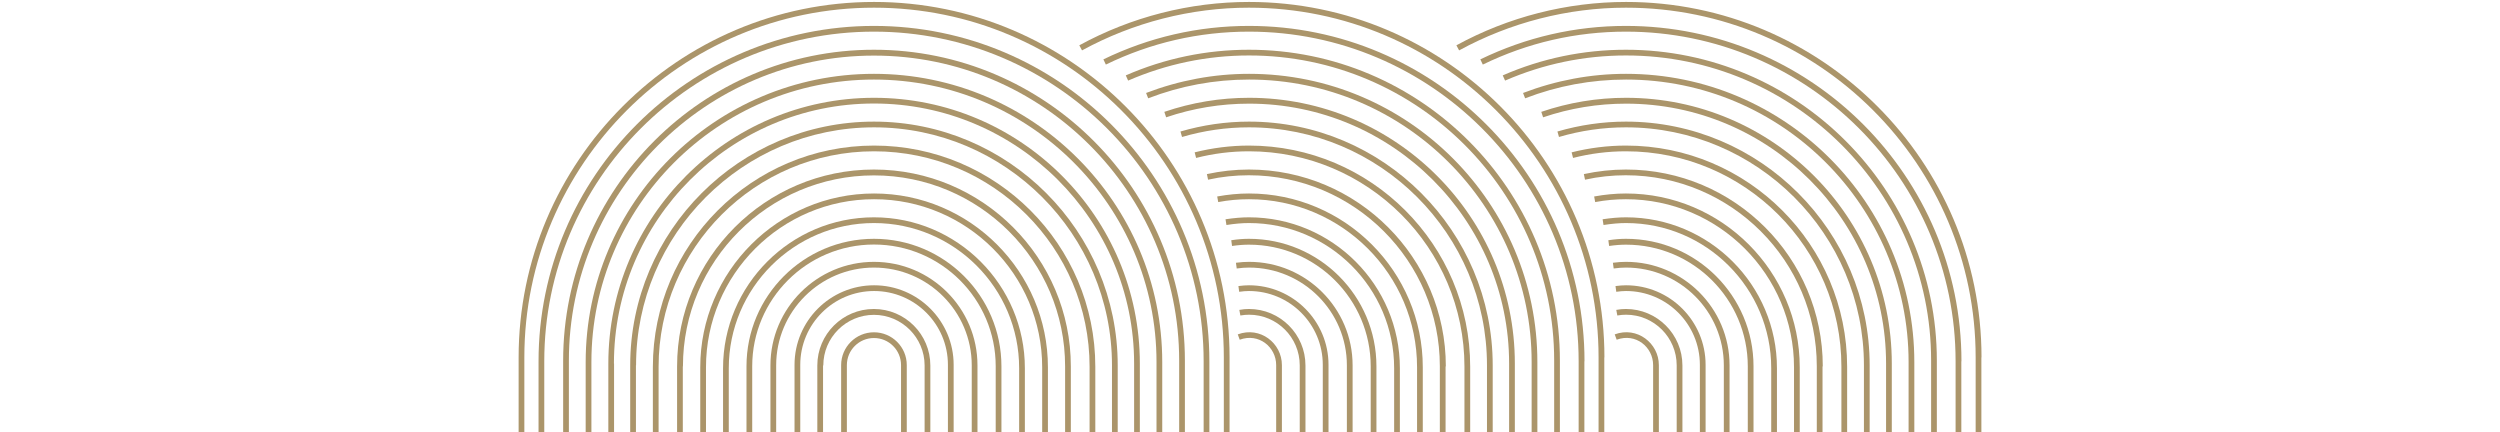 <?xml version="1.0" encoding="utf-8"?>
<!-- Generator: Adobe Illustrator 25.2.3, SVG Export Plug-In . SVG Version: 6.00 Build 0)  -->
<svg version="1.1" id="Calque_1" xmlns="http://www.w3.org/2000/svg" xmlns:xlink="http://www.w3.org/1999/xlink" x="0px" y="0px"
	 viewBox="0 0 1920 332" style="enable-background:new 0 0 1920 332;" xml:space="preserve">
<style type="text/css">
	.st0{fill:#AB956A;}
</style>
<g>
	<g>
		<path class="st0" d="M650.4,280.4c0-11.5,9.3-20.8,20.8-20.8s20.8,9.3,20.8,20.8V332h4.4v-51.6c0-13.9-11.3-25.2-25.2-25.2
			S646,266.5,646,280.4V332h4.4V280.4z"/>
		<path class="st0" d="M632.3,280.7c0-21.5,17.5-38.9,38.9-38.9s38.9,17.5,38.9,38.9V332h4.4v-51.3c0-23.9-19.4-43.4-43.4-43.4
			c-23.9,0-43.4,19.4-43.4,43.4V332h4.4V280.7z"/>
		<path class="st0" d="M614.6,280.2c0-31.3,25.4-56.7,56.7-56.7s56.7,25.4,56.7,56.7V332h4.4v-51.8c0-33.7-27.4-61.1-61.1-61.1
			s-61.1,27.4-61.1,61.1V332h4.4V280.2z"/>
		<path class="st0" d="M596.1,280.6c0-41.4,33.7-75.1,75.1-75.1s75.1,33.7,75.1,75.1V332h4.4v-51.4c0-43.9-35.7-79.5-79.5-79.5
			s-79.5,35.7-79.5,79.5V332h4.4V280.6z"/>
		<path class="st0" d="M577.7,281.3c0-51.6,42-93.5,93.5-93.5s93.5,42,93.5,93.5V332h4.4v-50.7c0-54-43.9-97.9-97.9-97.9
			c-54,0-97.9,43.9-97.9,97.9V332h4.4V281.3z"/>
		<path class="st0" d="M559.7,282.8c0-61.5,50-111.5,111.5-111.5s111.5,50,111.5,111.5V332h4.4v-49.2c0-63.9-52-115.9-115.9-115.9
			s-115.9,52-115.9,115.9V332h4.4V282.8z"/>
		<path class="st0" d="M542.2,282.1c0-71.2,57.9-129.1,129.1-129.1c71.2,0,129.1,57.9,129.1,129.1V332h4.4v-49.9
			c0-73.6-59.9-133.5-133.5-133.5s-133.5,59.9-133.5,133.5V332h4.4V282.1z"/>
		<path class="st0" d="M524.5,281.4c0-80.9,65.8-146.7,146.7-146.7S818,200.5,818,281.4V332h4.4v-50.6
			c0-83.3-67.8-151.2-151.2-151.2c-83.4,0-151.2,67.8-151.2,151.2V332h4.4V281.4z"/>
		<path class="st0" d="M505.8,281.7c0-91.2,74.2-165.5,165.5-165.5c91.2,0,165.5,74.2,165.5,165.5V332h4.4v-50.3
			c0-93.7-76.2-169.9-169.9-169.9c-93.7,0-169.9,76.2-169.9,169.9V332h4.4V281.7z"/>
		<path class="st0" d="M488.5,280.6c0-100.8,82-182.8,182.8-182.8S854,179.9,854,280.6V332h4.4v-51.4c0-103.2-84-187.2-187.2-187.2
			c-103.2,0-187.2,84-187.2,187.2V332h4.4V280.6z"/>
		<path class="st0" d="M471.5,279.2c0-110.1,89.6-199.7,199.7-199.7S871,169.1,871,279.2V332h4.4v-52.8
			c0-112.6-91.6-204.1-204.1-204.1c-112.6,0-204.1,91.6-204.1,204.1V332h4.4V279.2z"/>
		<path class="st0" d="M454.2,278.1c0-119.7,97.4-217,217-217c119.7,0,217,97.4,217,217V332h4.4v-53.9
			c0-122.1-99.3-221.4-221.4-221.4S449.8,156,449.8,278.1V332h4.4V278.1z"/>
		<path class="st0" d="M436.9,277c0-129.2,105.1-234.3,234.3-234.3S905.6,147.8,905.6,277v55h4.4v-55
			c0-131.6-107.1-238.8-238.8-238.8S432.5,145.4,432.5,277v55h4.4V277z"/>
		<path class="st0" d="M418,277.5c0-139.6,113.6-253.2,253.2-253.2s253.2,113.6,253.2,253.2V332h4.4v-54.5
			c0-142.1-115.6-257.6-257.6-257.6S413.6,135.5,413.6,277.5V332h4.4V277.5z"/>
		<path class="st0" d="M402.7,274.5c0-148.1,120.5-268.6,268.6-268.6s268.6,120.5,268.6,268.6V332h4.4v-57.5
			c0-150.5-122.5-273-273-273s-273,122.5-273,273V332h4.4V274.5z"/>
	</g>
	<g>
		<path class="st0" d="M984.5,280.4c0-16.8-16.6-30-33.9-23.6l1.5,4.1c14.6-5.4,28,5.6,28,19.5V332h4.4V280.4z"/>
		<path class="st0" d="M1002.6,280.7c0-23.9-19.4-43.4-43.4-43.4c-2.4,0-4.8,0.2-7.4,0.7l0.8,4.3c2.4-0.4,4.6-0.6,6.7-0.6
			c21.5,0,38.9,17.5,38.9,38.9V332h4.4V280.7z"/>
		<path class="st0" d="M1020.3,280.2c0-33.7-27.4-61.1-61.1-61.1c-2.5,0-5,0.2-8.1,0.6l0.6,4.4c2.9-0.4,5.2-0.6,7.5-0.6
			c31.3,0,56.7,25.4,56.7,56.7V332h4.4V280.2z"/>
		<path class="st0" d="M1038.8,280.6c0-43.9-35.7-79.5-79.5-79.5c-3.1,0-6.3,0.2-10.1,0.7l0.6,4.4c3.6-0.5,6.6-0.7,9.5-0.7
			c41.4,0,75.1,33.7,75.1,75.1V332h4.4V280.6z"/>
		<path class="st0" d="M1057.1,281.3c0-54-43.9-97.9-97.9-97.9c-4.1,0-8.4,0.3-13.6,1.1l0.6,4.4c4.9-0.7,9-1,13-1
			c51.6,0,93.5,42,93.5,93.5V332h4.4V281.3z"/>
		<path class="st0" d="M1075.1,282.8c0-63.9-52-115.9-115.9-115.9c-5.5,0-11.4,0.5-18,1.5l0.7,4.4c6.4-1,12-1.5,17.3-1.5
			c61.5,0,111.5,50,111.5,111.5V332h4.4V282.8z"/>
		<path class="st0" d="M1092.7,282.1c0-73.6-59.9-133.5-133.5-133.5c-8,0-16.2,0.8-24.4,2.3l0.8,4.3c7.9-1.5,15.8-2.2,23.6-2.2
			c71.2,0,129.1,57.9,129.1,129.1V332h4.4V282.1z"/>
		<path class="st0" d="M1110.4,281.4c0-83.3-67.8-151.2-151.2-151.2c-10.8,0-21.6,1.2-32.3,3.5l0.9,4.3c10.3-2.3,20.9-3.4,31.3-3.4
			c80.9,0,146.7,65.8,146.7,146.7V332h4.4V281.4z"/>
		<path class="st0" d="M1129.1,281.7c0-93.7-76.2-169.9-169.9-169.9c-14.1,0-28.1,1.8-41.7,5.2l1.1,4.3c13.3-3.4,26.9-5.1,40.6-5.1
			c91.2,0,165.5,74.2,165.5,165.5V332h4.4V281.7z"/>
		<path class="st0" d="M1146.4,280.6c0-103.2-84-187.2-187.2-187.2c-17.8,0-35.5,2.6-52.6,7.6l1.2,4.2c16.7-4.9,34-7.4,51.4-7.4
			c100.8,0,182.8,82,182.8,182.8V332h4.4V280.6z"/>
		<path class="st0" d="M1163.4,279.2c0-112.6-91.6-204.1-204.1-204.1c-22.1,0-44,3.6-65.1,10.8l1.4,4.2c20.6-7,42-10.5,63.7-10.5
			c110.1,0,199.7,89.6,199.7,199.7V332h4.4V279.2z"/>
		<path class="st0" d="M1180.7,278.1c0-122.1-99.3-221.4-221.4-221.4c-27.1,0-53.7,5-79.1,14.7l1.6,4.1
			c24.9-9.6,50.9-14.4,77.5-14.4c119.7,0,217,97.4,217,217V332h4.4V278.1z"/>
		<path class="st0" d="M1198,277c0-131.6-107.1-238.8-238.8-238.8c-32.7,0-64.6,6.6-94.6,19.7l1.8,4c29.5-12.8,60.7-19.3,92.9-19.3
			c129.2,0,234.3,105.1,234.3,234.3v55h4.4V277z"/>
		<path class="st0" d="M1216.9,277.5c0-142.1-115.6-257.6-257.7-257.6c-39.1,0-76.7,8.7-111.8,25.7l1.9,4
			c34.5-16.8,71.5-25.3,109.9-25.3c139.6,0,253.2,113.6,253.2,253.2V332h4.4V277.5z"/>
		<path class="st0" d="M1232.2,274.5c0-150.5-122.5-273-273-273c-45.4,0-90.4,11.5-130.3,33.3l2.1,3.9
			c39.2-21.4,83.5-32.8,128.1-32.8c148.1,0,268.6,120.5,268.6,268.6V332h4.4V274.5z"/>
	</g>
	<g>
		<path class="st0" d="M1274,280.4c0-16.8-16.7-30-33.9-23.6l1.5,4.1c14.6-5.4,28,5.6,28,19.5V332h4.4V280.4z"/>
		<path class="st0" d="M1292.1,280.7c0-23.9-19.4-43.4-43.4-43.4c-2.4,0-4.8,0.2-7.4,0.7l0.8,4.3c2.4-0.4,4.6-0.6,6.7-0.6
			c21.5,0,38.9,17.5,38.9,38.9V332h4.4V280.7z"/>
		<path class="st0" d="M1309.9,280.2c0-33.7-27.4-61.1-61.1-61.1c-2.5,0-5,0.2-8.1,0.6l0.6,4.4c2.9-0.4,5.2-0.6,7.5-0.6
			c31.3,0,56.7,25.4,56.7,56.7V332h4.4V280.2z"/>
		<path class="st0" d="M1328.3,280.6c0-43.9-35.7-79.5-79.5-79.5c-3.1,0-6.3,0.2-10.1,0.7l0.6,4.4c3.6-0.5,6.6-0.7,9.5-0.7
			c41.4,0,75.1,33.7,75.1,75.1V332h4.4V280.6z"/>
		<path class="st0" d="M1346.7,281.3c0-54-43.9-97.9-97.9-97.9c-4.1,0-8.4,0.3-13.6,1.1l0.6,4.4c4.9-0.7,9-1,13-1
			c51.6,0,93.5,42,93.5,93.5V332h4.4V281.3z"/>
		<path class="st0" d="M1364.7,282.8c0-63.9-52-115.9-115.9-115.9c-5.5,0-11.4,0.5-18,1.5l0.7,4.4c6.4-1,12-1.5,17.3-1.5
			c61.5,0,111.5,50,111.5,111.5V332h4.4V282.8z"/>
		<path class="st0" d="M1382.2,282.1c0-73.6-59.9-133.5-133.5-133.5c-8,0-16.2,0.8-24.4,2.3l0.8,4.3c7.9-1.5,15.8-2.2,23.6-2.2
			c71.2,0,129.1,57.9,129.1,129.1V332h4.4V282.1z"/>
		<path class="st0" d="M1399.9,281.4c0-83.3-67.8-151.2-151.2-151.2c-10.8,0-21.6,1.2-32.3,3.5l0.9,4.3c10.3-2.3,20.9-3.4,31.3-3.4
			c80.9,0,146.7,65.8,146.7,146.7V332h4.4V281.4z"/>
		<path class="st0" d="M1418.6,281.7c0-93.7-76.2-169.9-169.9-169.9c-14.1,0-28.1,1.8-41.7,5.2l1.1,4.3c13.3-3.4,26.9-5.1,40.6-5.1
			c91.2,0,165.5,74.2,165.5,165.5V332h4.4V281.7z"/>
		<path class="st0" d="M1435.9,280.6c0-103.2-84-187.2-187.2-187.2c-17.8,0-35.5,2.6-52.6,7.6l1.2,4.2c16.7-4.9,34-7.4,51.4-7.4
			c100.8,0,182.8,82,182.8,182.8V332h4.4V280.6z"/>
		<path class="st0" d="M1452.9,279.2c0-112.6-91.6-204.1-204.1-204.1c-22.1,0-44,3.6-65.1,10.8l1.4,4.2c20.6-7,42-10.5,63.7-10.5
			c110.1,0,199.7,89.6,199.7,199.7V332h4.4V279.2z"/>
		<path class="st0" d="M1470.2,278.1c0-122.1-99.3-221.4-221.4-221.4c-27.1,0-53.7,5-79.1,14.7l1.6,4.1
			c24.9-9.6,50.9-14.4,77.5-14.4c119.7,0,217,97.4,217,217V332h4.4V278.1z"/>
		<path class="st0" d="M1487.5,277c0-131.6-107.1-238.8-238.8-238.8c-32.7,0-64.6,6.6-94.6,19.7l1.8,4
			c29.5-12.8,60.7-19.3,92.9-19.3c129.2,0,234.3,105.1,234.3,234.3v55h4.4V277z"/>
		<path class="st0" d="M1506.4,277.5c0-142.1-115.6-257.6-257.7-257.6c-39.1,0-76.7,8.7-111.8,25.7l1.9,4
			c34.5-16.8,71.5-25.3,109.9-25.3c139.6,0,253.2,113.6,253.2,253.2V332h4.4V277.5z"/>
		<path class="st0" d="M1521.8,274.5c0-150.5-122.5-273-273-273c-45.4,0-90.4,11.5-130.3,33.3l2.1,3.9
			c39.2-21.4,83.5-32.8,128.1-32.8c148.1,0,268.6,120.5,268.6,268.6V332h4.4V274.5z"/>
	</g>
</g>
</svg>
